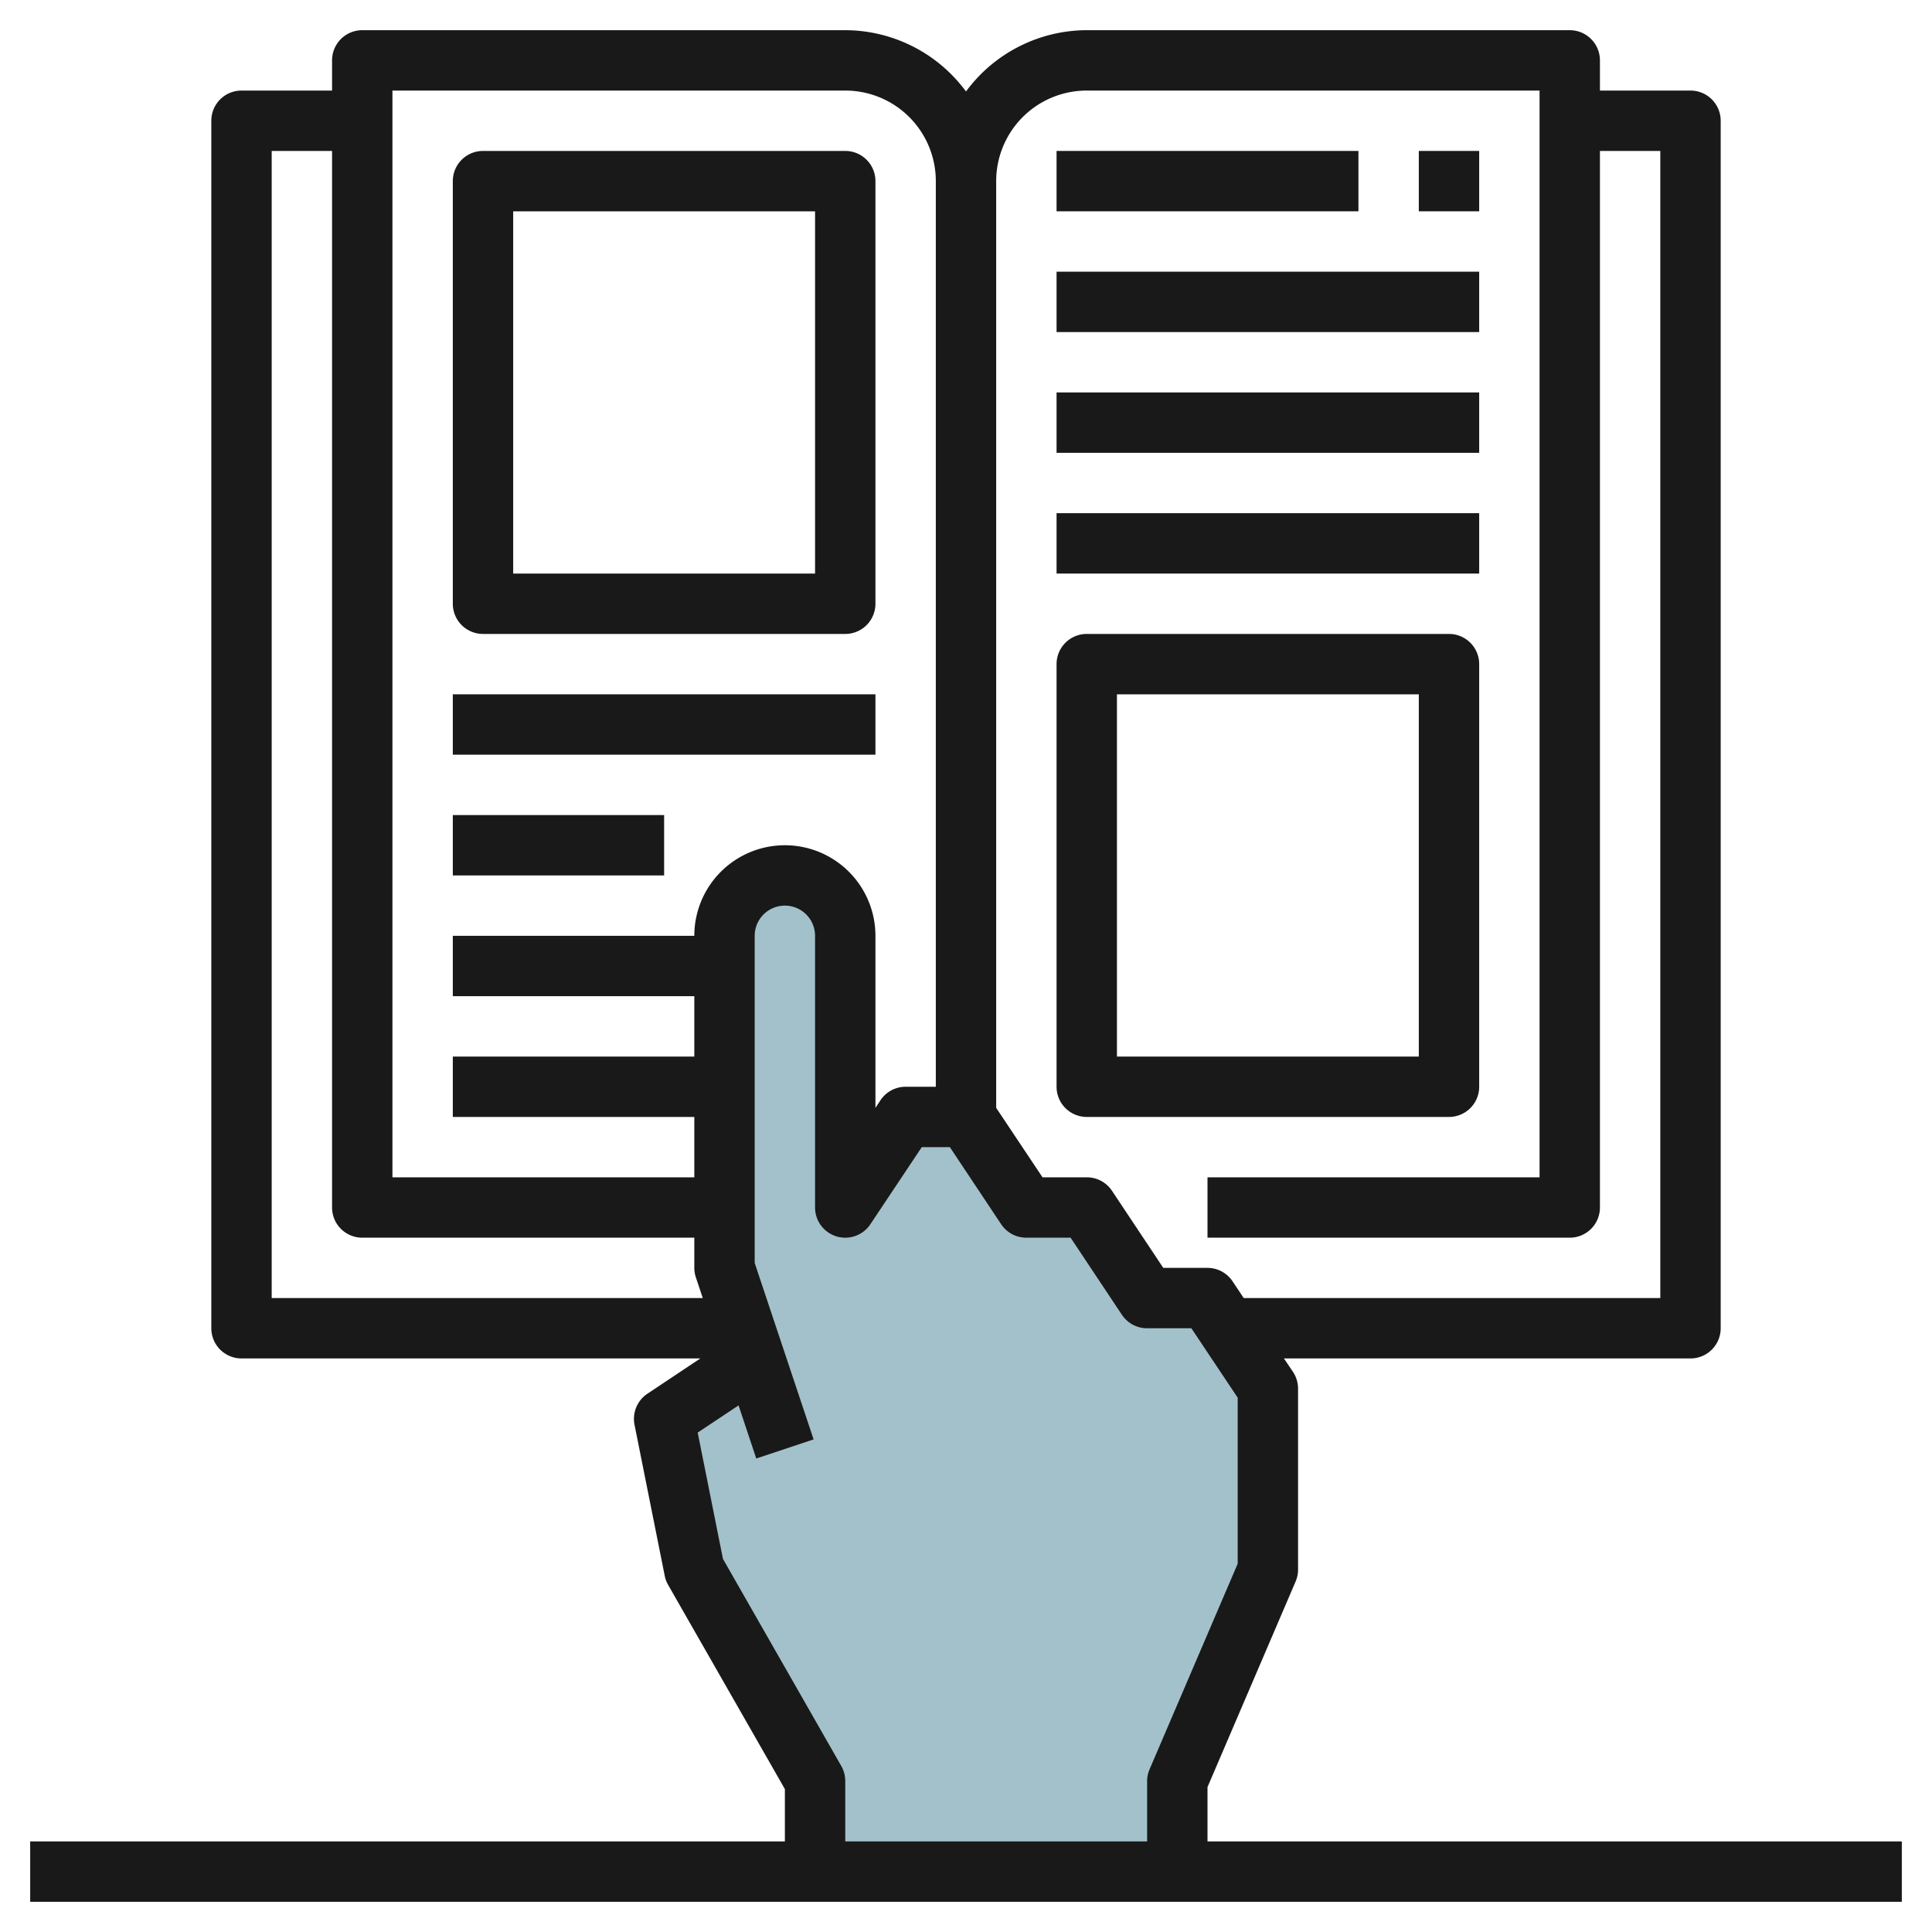 <svg id="Layer_3" height="512" viewBox="0 0 64 64" width="512" xmlns="http://www.w3.org/2000/svg" data-name="Layer 3"><path d="m40 43h-2l-2-3h-2l-2-3h-2l-2 3v-9a2 2 0 0 0 -4 0v11l1 3-3 2 1 5 4 7v3h12v-3l3-7v-6z" fill="#a3c1ca"/><g fill="#191919"><path d="m16 21h12a1 1 0 0 0 1-1v-14a1 1 0 0 0 -1-1h-12a1 1 0 0 0 -1 1v14a1 1 0 0 0 1 1zm1-14h10v12h-10z"/><path d="m15 23h14v2h-14z"/><path d="m15 27h7v2h-7z"/><path d="m36 37h12a1 1 0 0 0 1-1v-14a1 1 0 0 0 -1-1h-12a1 1 0 0 0 -1 1v14a1 1 0 0 0 1 1zm1-14h10v12h-10z"/><path d="m35 17h14v2h-14z"/><path d="m35 13h14v2h-14z"/><path d="m35 9h14v2h-14z"/><path d="m35 5h10v2h-10z"/><path d="m47 5h2v2h-2z"/><path d="m40 61v-1.8l2.919-6.811a.989.989 0 0 0 .081-.389v-6a1.006 1.006 0 0 0 -.168-.555l-.3-.445h13.468a1 1 0 0 0 1-1v-40a1 1 0 0 0 -1-1h-3v-1a1 1 0 0 0 -1-1h-16a4.982 4.982 0 0 0 -4 2.031 4.982 4.982 0 0 0 -4-2.031h-16a1 1 0 0 0 -1 1v1h-3a1 1 0 0 0 -1 1v40a1 1 0 0 0 1 1h15.2l-1.752 1.168a1 1 0 0 0 -.428 1.032l1 5a.955.955 0 0 0 .112.3l3.868 6.766v1.734h-25v2h62v-2zm-7-55a3 3 0 0 1 3-3h15v36h-11v2h12a1 1 0 0 0 1-1v-35h2v38h-13.8l-.37-.555a1 1 0 0 0 -.83-.445h-1.465l-1.7-2.555a1 1 0 0 0 -.835-.445h-1.465l-1.535-2.3zm-20-3h15a3 3 0 0 1 3 3v30h-1a1 1 0 0 0 -.832.445l-.168.255v-5.7a3 3 0 0 0 -6 0h-8v2h8v2h-8v2h8v2h-10zm-4 40v-38h2v35a1 1 0 0 0 1 1h11v1a1 1 0 0 0 .052.316l.228.684zm29 16v2h-10v-2a1 1 0 0 0 -.132-.5l-3.919-6.859-.837-4.185 1.354-.9.586 1.758 1.9-.632-1.952-5.844v-10.838a1 1 0 0 1 2 0v9a1 1 0 0 0 1.832.555l1.703-2.555h.93l1.7 2.555a1 1 0 0 0 .835.445h1.465l1.7 2.555a1 1 0 0 0 .835.445h1.465l1.535 2.3v5.5l-2.919 6.811a.989.989 0 0 0 -.081.389z"/></g></svg>